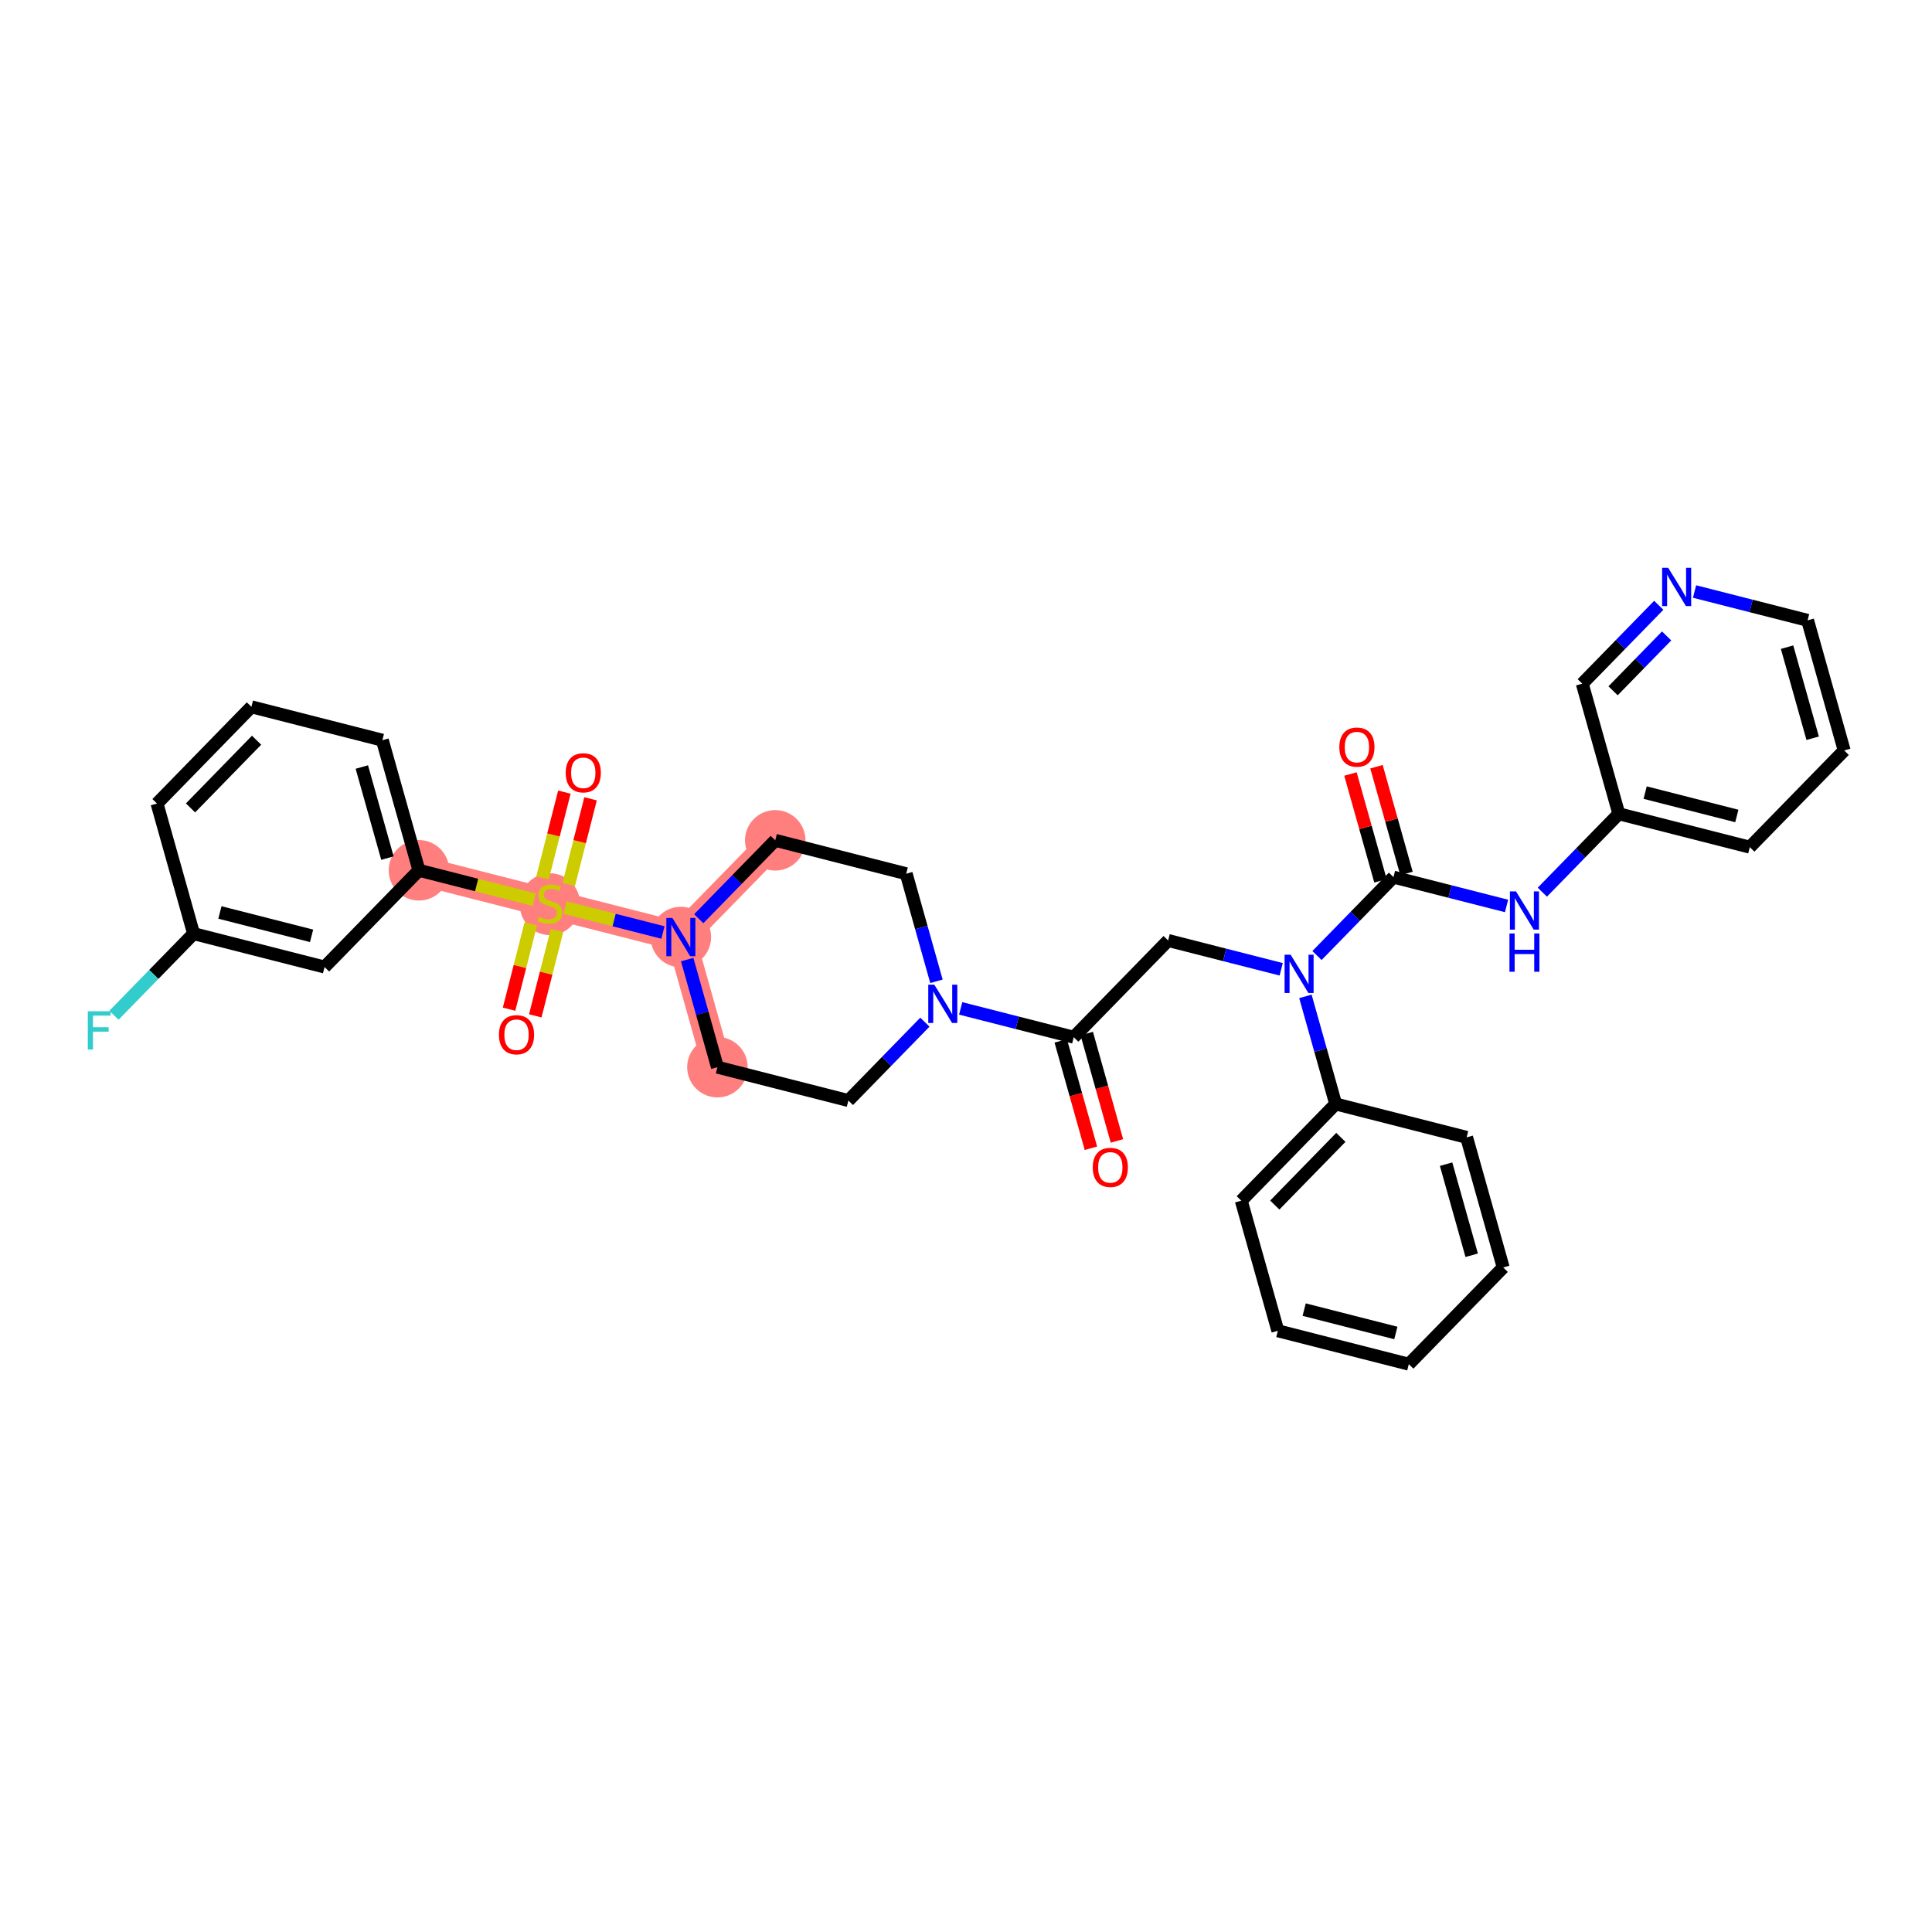 <?xml version='1.0' encoding='iso-8859-1'?>
<svg version='1.1' baseProfile='full'
              xmlns='http://www.w3.org/2000/svg'
                      xmlns:rdkit='http://www.rdkit.org/xml'
                      xmlns:xlink='http://www.w3.org/1999/xlink'
                  xml:space='preserve'
width='300px' height='300px' viewBox='0 0 300 300'>
<!-- END OF HEADER -->
<rect style='opacity:1.0;fill:#FFFFFF;stroke:none' width='300' height='300' x='0' y='0'> </rect>
<rect style='opacity:1.0;fill:#FFFFFF;stroke:none' width='300' height='300' x='0' y='0'> </rect>
<path d='M 120.38,130.487 L 105.723,145.507' style='fill:none;fill-rule:evenodd;stroke:#FF7F7F;stroke-width:4.5px;stroke-linecap:butt;stroke-linejoin:miter;stroke-opacity:1' />
<path d='M 105.723,145.507 L 85.388,140.323' style='fill:none;fill-rule:evenodd;stroke:#FF7F7F;stroke-width:4.5px;stroke-linecap:butt;stroke-linejoin:miter;stroke-opacity:1' />
<path d='M 105.723,145.507 L 111.402,165.71' style='fill:none;fill-rule:evenodd;stroke:#FF7F7F;stroke-width:4.5px;stroke-linecap:butt;stroke-linejoin:miter;stroke-opacity:1' />
<path d='M 85.388,140.323 L 65.052,135.14' style='fill:none;fill-rule:evenodd;stroke:#FF7F7F;stroke-width:4.5px;stroke-linecap:butt;stroke-linejoin:miter;stroke-opacity:1' />
<ellipse cx='120.38' cy='130.487' rx='4.197' ry='4.197'  style='fill:#FF7F7F;fill-rule:evenodd;stroke:#FF7F7F;stroke-width:1.0px;stroke-linecap:butt;stroke-linejoin:miter;stroke-opacity:1' />
<ellipse cx='105.723' cy='145.507' rx='4.197' ry='4.202'  style='fill:#FF7F7F;fill-rule:evenodd;stroke:#FF7F7F;stroke-width:1.0px;stroke-linecap:butt;stroke-linejoin:miter;stroke-opacity:1' />
<ellipse cx='85.388' cy='140.403' rx='4.197' ry='4.303'  style='fill:#FF7F7F;fill-rule:evenodd;stroke:#FF7F7F;stroke-width:1.0px;stroke-linecap:butt;stroke-linejoin:miter;stroke-opacity:1' />
<ellipse cx='65.052' cy='135.14' rx='4.197' ry='4.197'  style='fill:#FF7F7F;fill-rule:evenodd;stroke:#FF7F7F;stroke-width:1.0px;stroke-linecap:butt;stroke-linejoin:miter;stroke-opacity:1' />
<ellipse cx='111.402' cy='165.71' rx='4.197' ry='4.197'  style='fill:#FF7F7F;fill-rule:evenodd;stroke:#FF7F7F;stroke-width:1.0px;stroke-linecap:butt;stroke-linejoin:miter;stroke-opacity:1' />
<path class='bond-0 atom-0 atom-1' d='M 173.437,177.162 L 171.094,168.825' style='fill:none;fill-rule:evenodd;stroke:#FF0000;stroke-width:2.0px;stroke-linecap:butt;stroke-linejoin:miter;stroke-opacity:1' />
<path class='bond-0 atom-0 atom-1' d='M 171.094,168.825 L 168.75,160.489' style='fill:none;fill-rule:evenodd;stroke:#000000;stroke-width:2.0px;stroke-linecap:butt;stroke-linejoin:miter;stroke-opacity:1' />
<path class='bond-0 atom-0 atom-1' d='M 169.397,178.298 L 167.053,169.961' style='fill:none;fill-rule:evenodd;stroke:#FF0000;stroke-width:2.0px;stroke-linecap:butt;stroke-linejoin:miter;stroke-opacity:1' />
<path class='bond-0 atom-0 atom-1' d='M 167.053,169.961 L 164.71,161.625' style='fill:none;fill-rule:evenodd;stroke:#000000;stroke-width:2.0px;stroke-linecap:butt;stroke-linejoin:miter;stroke-opacity:1' />
<path class='bond-1 atom-1 atom-2' d='M 166.73,161.057 L 181.387,146.037' style='fill:none;fill-rule:evenodd;stroke:#000000;stroke-width:2.0px;stroke-linecap:butt;stroke-linejoin:miter;stroke-opacity:1' />
<path class='bond-18 atom-1 atom-19' d='M 166.73,161.057 L 157.952,158.819' style='fill:none;fill-rule:evenodd;stroke:#000000;stroke-width:2.0px;stroke-linecap:butt;stroke-linejoin:miter;stroke-opacity:1' />
<path class='bond-18 atom-1 atom-19' d='M 157.952,158.819 L 149.173,156.582' style='fill:none;fill-rule:evenodd;stroke:#0000FF;stroke-width:2.0px;stroke-linecap:butt;stroke-linejoin:miter;stroke-opacity:1' />
<path class='bond-2 atom-2 atom-3' d='M 181.387,146.037 L 190.165,148.275' style='fill:none;fill-rule:evenodd;stroke:#000000;stroke-width:2.0px;stroke-linecap:butt;stroke-linejoin:miter;stroke-opacity:1' />
<path class='bond-2 atom-2 atom-3' d='M 190.165,148.275 L 198.944,150.512' style='fill:none;fill-rule:evenodd;stroke:#0000FF;stroke-width:2.0px;stroke-linecap:butt;stroke-linejoin:miter;stroke-opacity:1' />
<path class='bond-3 atom-3 atom-4' d='M 204.501,148.373 L 210.44,142.287' style='fill:none;fill-rule:evenodd;stroke:#0000FF;stroke-width:2.0px;stroke-linecap:butt;stroke-linejoin:miter;stroke-opacity:1' />
<path class='bond-3 atom-3 atom-4' d='M 210.44,142.287 L 216.379,136.201' style='fill:none;fill-rule:evenodd;stroke:#000000;stroke-width:2.0px;stroke-linecap:butt;stroke-linejoin:miter;stroke-opacity:1' />
<path class='bond-12 atom-3 atom-13' d='M 202.705,154.717 L 205.053,163.07' style='fill:none;fill-rule:evenodd;stroke:#0000FF;stroke-width:2.0px;stroke-linecap:butt;stroke-linejoin:miter;stroke-opacity:1' />
<path class='bond-12 atom-3 atom-13' d='M 205.053,163.07 L 207.401,171.423' style='fill:none;fill-rule:evenodd;stroke:#000000;stroke-width:2.0px;stroke-linecap:butt;stroke-linejoin:miter;stroke-opacity:1' />
<path class='bond-4 atom-4 atom-5' d='M 218.399,135.633 L 216.069,127.343' style='fill:none;fill-rule:evenodd;stroke:#000000;stroke-width:2.0px;stroke-linecap:butt;stroke-linejoin:miter;stroke-opacity:1' />
<path class='bond-4 atom-4 atom-5' d='M 216.069,127.343 L 213.739,119.053' style='fill:none;fill-rule:evenodd;stroke:#FF0000;stroke-width:2.0px;stroke-linecap:butt;stroke-linejoin:miter;stroke-opacity:1' />
<path class='bond-4 atom-4 atom-5' d='M 214.359,136.769 L 212.028,128.479' style='fill:none;fill-rule:evenodd;stroke:#000000;stroke-width:2.0px;stroke-linecap:butt;stroke-linejoin:miter;stroke-opacity:1' />
<path class='bond-4 atom-4 atom-5' d='M 212.028,128.479 L 209.698,120.188' style='fill:none;fill-rule:evenodd;stroke:#FF0000;stroke-width:2.0px;stroke-linecap:butt;stroke-linejoin:miter;stroke-opacity:1' />
<path class='bond-5 atom-4 atom-6' d='M 216.379,136.201 L 225.158,138.439' style='fill:none;fill-rule:evenodd;stroke:#000000;stroke-width:2.0px;stroke-linecap:butt;stroke-linejoin:miter;stroke-opacity:1' />
<path class='bond-5 atom-4 atom-6' d='M 225.158,138.439 L 233.936,140.676' style='fill:none;fill-rule:evenodd;stroke:#0000FF;stroke-width:2.0px;stroke-linecap:butt;stroke-linejoin:miter;stroke-opacity:1' />
<path class='bond-6 atom-6 atom-7' d='M 239.493,138.537 L 245.432,132.451' style='fill:none;fill-rule:evenodd;stroke:#0000FF;stroke-width:2.0px;stroke-linecap:butt;stroke-linejoin:miter;stroke-opacity:1' />
<path class='bond-6 atom-6 atom-7' d='M 245.432,132.451 L 251.371,126.365' style='fill:none;fill-rule:evenodd;stroke:#000000;stroke-width:2.0px;stroke-linecap:butt;stroke-linejoin:miter;stroke-opacity:1' />
<path class='bond-7 atom-7 atom-8' d='M 251.371,126.365 L 271.707,131.548' style='fill:none;fill-rule:evenodd;stroke:#000000;stroke-width:2.0px;stroke-linecap:butt;stroke-linejoin:miter;stroke-opacity:1' />
<path class='bond-7 atom-7 atom-8' d='M 255.458,123.075 L 269.693,126.704' style='fill:none;fill-rule:evenodd;stroke:#000000;stroke-width:2.0px;stroke-linecap:butt;stroke-linejoin:miter;stroke-opacity:1' />
<path class='bond-34 atom-12 atom-7' d='M 245.692,106.162 L 251.371,126.365' style='fill:none;fill-rule:evenodd;stroke:#000000;stroke-width:2.0px;stroke-linecap:butt;stroke-linejoin:miter;stroke-opacity:1' />
<path class='bond-8 atom-8 atom-9' d='M 271.707,131.548 L 286.364,116.529' style='fill:none;fill-rule:evenodd;stroke:#000000;stroke-width:2.0px;stroke-linecap:butt;stroke-linejoin:miter;stroke-opacity:1' />
<path class='bond-9 atom-9 atom-10' d='M 286.364,116.529 L 280.685,96.326' style='fill:none;fill-rule:evenodd;stroke:#000000;stroke-width:2.0px;stroke-linecap:butt;stroke-linejoin:miter;stroke-opacity:1' />
<path class='bond-9 atom-9 atom-10' d='M 281.471,114.634 L 277.496,100.492' style='fill:none;fill-rule:evenodd;stroke:#000000;stroke-width:2.0px;stroke-linecap:butt;stroke-linejoin:miter;stroke-opacity:1' />
<path class='bond-10 atom-10 atom-11' d='M 280.685,96.326 L 271.906,94.088' style='fill:none;fill-rule:evenodd;stroke:#000000;stroke-width:2.0px;stroke-linecap:butt;stroke-linejoin:miter;stroke-opacity:1' />
<path class='bond-10 atom-10 atom-11' d='M 271.906,94.088 L 263.128,91.851' style='fill:none;fill-rule:evenodd;stroke:#0000FF;stroke-width:2.0px;stroke-linecap:butt;stroke-linejoin:miter;stroke-opacity:1' />
<path class='bond-11 atom-11 atom-12' d='M 257.571,93.99 L 251.632,100.076' style='fill:none;fill-rule:evenodd;stroke:#0000FF;stroke-width:2.0px;stroke-linecap:butt;stroke-linejoin:miter;stroke-opacity:1' />
<path class='bond-11 atom-11 atom-12' d='M 251.632,100.076 L 245.692,106.162' style='fill:none;fill-rule:evenodd;stroke:#000000;stroke-width:2.0px;stroke-linecap:butt;stroke-linejoin:miter;stroke-opacity:1' />
<path class='bond-11 atom-11 atom-12' d='M 258.793,98.747 L 254.635,103.007' style='fill:none;fill-rule:evenodd;stroke:#0000FF;stroke-width:2.0px;stroke-linecap:butt;stroke-linejoin:miter;stroke-opacity:1' />
<path class='bond-11 atom-11 atom-12' d='M 254.635,103.007 L 250.478,107.268' style='fill:none;fill-rule:evenodd;stroke:#000000;stroke-width:2.0px;stroke-linecap:butt;stroke-linejoin:miter;stroke-opacity:1' />
<path class='bond-13 atom-13 atom-14' d='M 207.401,171.423 L 192.745,186.443' style='fill:none;fill-rule:evenodd;stroke:#000000;stroke-width:2.0px;stroke-linecap:butt;stroke-linejoin:miter;stroke-opacity:1' />
<path class='bond-13 atom-13 atom-14' d='M 208.207,176.608 L 197.947,187.121' style='fill:none;fill-rule:evenodd;stroke:#000000;stroke-width:2.0px;stroke-linecap:butt;stroke-linejoin:miter;stroke-opacity:1' />
<path class='bond-35 atom-18 atom-13' d='M 227.737,176.607 L 207.401,171.423' style='fill:none;fill-rule:evenodd;stroke:#000000;stroke-width:2.0px;stroke-linecap:butt;stroke-linejoin:miter;stroke-opacity:1' />
<path class='bond-14 atom-14 atom-15' d='M 192.745,186.443 L 198.424,206.646' style='fill:none;fill-rule:evenodd;stroke:#000000;stroke-width:2.0px;stroke-linecap:butt;stroke-linejoin:miter;stroke-opacity:1' />
<path class='bond-15 atom-15 atom-16' d='M 198.424,206.646 L 218.759,211.829' style='fill:none;fill-rule:evenodd;stroke:#000000;stroke-width:2.0px;stroke-linecap:butt;stroke-linejoin:miter;stroke-opacity:1' />
<path class='bond-15 atom-15 atom-16' d='M 202.511,203.356 L 216.746,206.984' style='fill:none;fill-rule:evenodd;stroke:#000000;stroke-width:2.0px;stroke-linecap:butt;stroke-linejoin:miter;stroke-opacity:1' />
<path class='bond-16 atom-16 atom-17' d='M 218.759,211.829 L 233.416,196.809' style='fill:none;fill-rule:evenodd;stroke:#000000;stroke-width:2.0px;stroke-linecap:butt;stroke-linejoin:miter;stroke-opacity:1' />
<path class='bond-17 atom-17 atom-18' d='M 233.416,196.809 L 227.737,176.607' style='fill:none;fill-rule:evenodd;stroke:#000000;stroke-width:2.0px;stroke-linecap:butt;stroke-linejoin:miter;stroke-opacity:1' />
<path class='bond-17 atom-17 atom-18' d='M 228.523,194.915 L 224.548,180.773' style='fill:none;fill-rule:evenodd;stroke:#000000;stroke-width:2.0px;stroke-linecap:butt;stroke-linejoin:miter;stroke-opacity:1' />
<path class='bond-19 atom-19 atom-20' d='M 145.412,152.377 L 143.064,144.024' style='fill:none;fill-rule:evenodd;stroke:#0000FF;stroke-width:2.0px;stroke-linecap:butt;stroke-linejoin:miter;stroke-opacity:1' />
<path class='bond-19 atom-19 atom-20' d='M 143.064,144.024 L 140.716,135.671' style='fill:none;fill-rule:evenodd;stroke:#000000;stroke-width:2.0px;stroke-linecap:butt;stroke-linejoin:miter;stroke-opacity:1' />
<path class='bond-36 atom-34 atom-19' d='M 131.738,170.893 L 137.677,164.807' style='fill:none;fill-rule:evenodd;stroke:#000000;stroke-width:2.0px;stroke-linecap:butt;stroke-linejoin:miter;stroke-opacity:1' />
<path class='bond-36 atom-34 atom-19' d='M 137.677,164.807 L 143.616,158.721' style='fill:none;fill-rule:evenodd;stroke:#0000FF;stroke-width:2.0px;stroke-linecap:butt;stroke-linejoin:miter;stroke-opacity:1' />
<path class='bond-20 atom-20 atom-21' d='M 140.716,135.671 L 120.38,130.487' style='fill:none;fill-rule:evenodd;stroke:#000000;stroke-width:2.0px;stroke-linecap:butt;stroke-linejoin:miter;stroke-opacity:1' />
<path class='bond-21 atom-21 atom-22' d='M 120.38,130.487 L 114.441,136.573' style='fill:none;fill-rule:evenodd;stroke:#000000;stroke-width:2.0px;stroke-linecap:butt;stroke-linejoin:miter;stroke-opacity:1' />
<path class='bond-21 atom-21 atom-22' d='M 114.441,136.573 L 108.502,142.659' style='fill:none;fill-rule:evenodd;stroke:#0000FF;stroke-width:2.0px;stroke-linecap:butt;stroke-linejoin:miter;stroke-opacity:1' />
<path class='bond-22 atom-22 atom-23' d='M 102.945,144.799 L 95.346,142.862' style='fill:none;fill-rule:evenodd;stroke:#0000FF;stroke-width:2.0px;stroke-linecap:butt;stroke-linejoin:miter;stroke-opacity:1' />
<path class='bond-22 atom-22 atom-23' d='M 95.346,142.862 L 87.746,140.925' style='fill:none;fill-rule:evenodd;stroke:#CCCC00;stroke-width:2.0px;stroke-linecap:butt;stroke-linejoin:miter;stroke-opacity:1' />
<path class='bond-32 atom-22 atom-33' d='M 106.706,149.003 L 109.054,157.356' style='fill:none;fill-rule:evenodd;stroke:#0000FF;stroke-width:2.0px;stroke-linecap:butt;stroke-linejoin:miter;stroke-opacity:1' />
<path class='bond-32 atom-22 atom-33' d='M 109.054,157.356 L 111.402,165.71' style='fill:none;fill-rule:evenodd;stroke:#000000;stroke-width:2.0px;stroke-linecap:butt;stroke-linejoin:miter;stroke-opacity:1' />
<path class='bond-23 atom-23 atom-24' d='M 82.425,143.452 L 80.736,150.079' style='fill:none;fill-rule:evenodd;stroke:#CCCC00;stroke-width:2.0px;stroke-linecap:butt;stroke-linejoin:miter;stroke-opacity:1' />
<path class='bond-23 atom-23 atom-24' d='M 80.736,150.079 L 79.047,156.705' style='fill:none;fill-rule:evenodd;stroke:#FF0000;stroke-width:2.0px;stroke-linecap:butt;stroke-linejoin:miter;stroke-opacity:1' />
<path class='bond-23 atom-23 atom-24' d='M 86.492,144.489 L 84.803,151.115' style='fill:none;fill-rule:evenodd;stroke:#CCCC00;stroke-width:2.0px;stroke-linecap:butt;stroke-linejoin:miter;stroke-opacity:1' />
<path class='bond-23 atom-23 atom-24' d='M 84.803,151.115 L 83.114,157.742' style='fill:none;fill-rule:evenodd;stroke:#FF0000;stroke-width:2.0px;stroke-linecap:butt;stroke-linejoin:miter;stroke-opacity:1' />
<path class='bond-24 atom-23 atom-25' d='M 88.31,137.354 L 90.007,130.696' style='fill:none;fill-rule:evenodd;stroke:#CCCC00;stroke-width:2.0px;stroke-linecap:butt;stroke-linejoin:miter;stroke-opacity:1' />
<path class='bond-24 atom-23 atom-25' d='M 90.007,130.696 L 91.704,124.038' style='fill:none;fill-rule:evenodd;stroke:#FF0000;stroke-width:2.0px;stroke-linecap:butt;stroke-linejoin:miter;stroke-opacity:1' />
<path class='bond-24 atom-23 atom-25' d='M 84.243,136.317 L 85.94,129.659' style='fill:none;fill-rule:evenodd;stroke:#CCCC00;stroke-width:2.0px;stroke-linecap:butt;stroke-linejoin:miter;stroke-opacity:1' />
<path class='bond-24 atom-23 atom-25' d='M 85.94,129.659 L 87.637,123.002' style='fill:none;fill-rule:evenodd;stroke:#FF0000;stroke-width:2.0px;stroke-linecap:butt;stroke-linejoin:miter;stroke-opacity:1' />
<path class='bond-25 atom-23 atom-26' d='M 82.958,139.704 L 74.005,137.422' style='fill:none;fill-rule:evenodd;stroke:#CCCC00;stroke-width:2.0px;stroke-linecap:butt;stroke-linejoin:miter;stroke-opacity:1' />
<path class='bond-25 atom-23 atom-26' d='M 74.005,137.422 L 65.052,135.14' style='fill:none;fill-rule:evenodd;stroke:#000000;stroke-width:2.0px;stroke-linecap:butt;stroke-linejoin:miter;stroke-opacity:1' />
<path class='bond-26 atom-26 atom-27' d='M 65.052,135.14 L 59.373,114.937' style='fill:none;fill-rule:evenodd;stroke:#000000;stroke-width:2.0px;stroke-linecap:butt;stroke-linejoin:miter;stroke-opacity:1' />
<path class='bond-26 atom-26 atom-27' d='M 60.16,133.246 L 56.185,119.104' style='fill:none;fill-rule:evenodd;stroke:#000000;stroke-width:2.0px;stroke-linecap:butt;stroke-linejoin:miter;stroke-opacity:1' />
<path class='bond-37 atom-32 atom-26' d='M 50.396,150.16 L 65.052,135.14' style='fill:none;fill-rule:evenodd;stroke:#000000;stroke-width:2.0px;stroke-linecap:butt;stroke-linejoin:miter;stroke-opacity:1' />
<path class='bond-27 atom-27 atom-28' d='M 59.373,114.937 L 39.038,109.754' style='fill:none;fill-rule:evenodd;stroke:#000000;stroke-width:2.0px;stroke-linecap:butt;stroke-linejoin:miter;stroke-opacity:1' />
<path class='bond-28 atom-28 atom-29' d='M 39.038,109.754 L 24.381,124.774' style='fill:none;fill-rule:evenodd;stroke:#000000;stroke-width:2.0px;stroke-linecap:butt;stroke-linejoin:miter;stroke-opacity:1' />
<path class='bond-28 atom-28 atom-29' d='M 39.843,114.938 L 29.584,125.452' style='fill:none;fill-rule:evenodd;stroke:#000000;stroke-width:2.0px;stroke-linecap:butt;stroke-linejoin:miter;stroke-opacity:1' />
<path class='bond-29 atom-29 atom-30' d='M 24.381,124.774 L 30.06,144.976' style='fill:none;fill-rule:evenodd;stroke:#000000;stroke-width:2.0px;stroke-linecap:butt;stroke-linejoin:miter;stroke-opacity:1' />
<path class='bond-30 atom-30 atom-31' d='M 30.06,144.976 L 23.878,151.312' style='fill:none;fill-rule:evenodd;stroke:#000000;stroke-width:2.0px;stroke-linecap:butt;stroke-linejoin:miter;stroke-opacity:1' />
<path class='bond-30 atom-30 atom-31' d='M 23.878,151.312 L 17.695,157.647' style='fill:none;fill-rule:evenodd;stroke:#33CCCC;stroke-width:2.0px;stroke-linecap:butt;stroke-linejoin:miter;stroke-opacity:1' />
<path class='bond-31 atom-30 atom-32' d='M 30.06,144.976 L 50.396,150.16' style='fill:none;fill-rule:evenodd;stroke:#000000;stroke-width:2.0px;stroke-linecap:butt;stroke-linejoin:miter;stroke-opacity:1' />
<path class='bond-31 atom-30 atom-32' d='M 34.147,141.687 L 48.382,145.315' style='fill:none;fill-rule:evenodd;stroke:#000000;stroke-width:2.0px;stroke-linecap:butt;stroke-linejoin:miter;stroke-opacity:1' />
<path class='bond-33 atom-33 atom-34' d='M 111.402,165.71 L 131.738,170.893' style='fill:none;fill-rule:evenodd;stroke:#000000;stroke-width:2.0px;stroke-linecap:butt;stroke-linejoin:miter;stroke-opacity:1' />
<path  class='atom-0' d='M 169.681 181.276
Q 169.681 179.849, 170.386 179.052
Q 171.091 178.254, 172.409 178.254
Q 173.727 178.254, 174.432 179.052
Q 175.137 179.849, 175.137 181.276
Q 175.137 182.72, 174.424 183.543
Q 173.71 184.357, 172.409 184.357
Q 171.1 184.357, 170.386 183.543
Q 169.681 182.729, 169.681 181.276
M 172.409 183.685
Q 173.316 183.685, 173.803 183.081
Q 174.298 182.468, 174.298 181.276
Q 174.298 180.109, 173.803 179.522
Q 173.316 178.926, 172.409 178.926
Q 171.503 178.926, 171.007 179.513
Q 170.52 180.101, 170.52 181.276
Q 170.52 182.477, 171.007 183.081
Q 171.503 183.685, 172.409 183.685
' fill='#FF0000'/>
<path  class='atom-3' d='M 200.409 148.249
L 202.356 151.397
Q 202.549 151.707, 202.86 152.27
Q 203.17 152.832, 203.187 152.866
L 203.187 148.249
L 203.976 148.249
L 203.976 154.192
L 203.162 154.192
L 201.072 150.75
Q 200.828 150.348, 200.568 149.886
Q 200.316 149.424, 200.241 149.281
L 200.241 154.192
L 199.469 154.192
L 199.469 148.249
L 200.409 148.249
' fill='#0000FF'/>
<path  class='atom-5' d='M 207.972 116.015
Q 207.972 114.588, 208.677 113.791
Q 209.382 112.993, 210.7 112.993
Q 212.018 112.993, 212.723 113.791
Q 213.428 114.588, 213.428 116.015
Q 213.428 117.459, 212.715 118.282
Q 212.001 119.096, 210.7 119.096
Q 209.391 119.096, 208.677 118.282
Q 207.972 117.467, 207.972 116.015
M 210.7 118.424
Q 211.607 118.424, 212.094 117.82
Q 212.589 117.207, 212.589 116.015
Q 212.589 114.848, 212.094 114.261
Q 211.607 113.665, 210.7 113.665
Q 209.794 113.665, 209.298 114.252
Q 208.811 114.84, 208.811 116.015
Q 208.811 117.215, 209.298 117.82
Q 209.794 118.424, 210.7 118.424
' fill='#FF0000'/>
<path  class='atom-6' d='M 235.401 138.413
L 237.348 141.561
Q 237.542 141.871, 237.852 142.434
Q 238.163 142.996, 238.18 143.03
L 238.18 138.413
L 238.969 138.413
L 238.969 144.356
L 238.154 144.356
L 236.064 140.914
Q 235.821 140.511, 235.56 140.05
Q 235.309 139.588, 235.233 139.445
L 235.233 144.356
L 234.461 144.356
L 234.461 138.413
L 235.401 138.413
' fill='#0000FF'/>
<path  class='atom-6' d='M 234.389 144.95
L 235.195 144.95
L 235.195 147.477
L 238.234 147.477
L 238.234 144.95
L 239.04 144.95
L 239.04 150.893
L 238.234 150.893
L 238.234 148.149
L 235.195 148.149
L 235.195 150.893
L 234.389 150.893
L 234.389 144.95
' fill='#0000FF'/>
<path  class='atom-11' d='M 259.035 88.171
L 260.983 91.319
Q 261.176 91.629, 261.487 92.192
Q 261.797 92.754, 261.814 92.788
L 261.814 88.171
L 262.603 88.171
L 262.603 94.114
L 261.789 94.114
L 259.699 90.673
Q 259.455 90.27, 259.195 89.808
Q 258.943 89.346, 258.868 89.204
L 258.868 94.114
L 258.095 94.114
L 258.095 88.171
L 259.035 88.171
' fill='#0000FF'/>
<path  class='atom-19' d='M 145.081 152.902
L 147.028 156.05
Q 147.221 156.36, 147.532 156.923
Q 147.843 157.485, 147.859 157.519
L 147.859 152.902
L 148.648 152.902
L 148.648 158.845
L 147.834 158.845
L 145.744 155.403
Q 145.501 155, 145.24 154.539
Q 144.989 154.077, 144.913 153.934
L 144.913 158.845
L 144.141 158.845
L 144.141 152.902
L 145.081 152.902
' fill='#0000FF'/>
<path  class='atom-22' d='M 104.41 142.535
L 106.357 145.683
Q 106.55 145.994, 106.861 146.556
Q 107.171 147.118, 107.188 147.152
L 107.188 142.535
L 107.977 142.535
L 107.977 148.478
L 107.163 148.478
L 105.073 145.037
Q 104.829 144.634, 104.569 144.172
Q 104.317 143.71, 104.242 143.568
L 104.242 148.478
L 103.47 148.478
L 103.47 142.535
L 104.41 142.535
' fill='#0000FF'/>
<path  class='atom-23' d='M 83.709 142.363
Q 83.776 142.388, 84.053 142.506
Q 84.33 142.623, 84.632 142.699
Q 84.943 142.766, 85.245 142.766
Q 85.808 142.766, 86.135 142.498
Q 86.462 142.221, 86.462 141.742
Q 86.462 141.415, 86.294 141.213
Q 86.135 141.012, 85.883 140.903
Q 85.631 140.794, 85.212 140.668
Q 84.683 140.508, 84.364 140.357
Q 84.053 140.206, 83.826 139.887
Q 83.608 139.568, 83.608 139.031
Q 83.608 138.284, 84.112 137.822
Q 84.624 137.36, 85.631 137.36
Q 86.32 137.36, 87.1 137.688
L 86.907 138.334
Q 86.194 138.04, 85.656 138.04
Q 85.077 138.04, 84.758 138.284
Q 84.439 138.519, 84.448 138.93
Q 84.448 139.249, 84.607 139.442
Q 84.775 139.635, 85.01 139.744
Q 85.254 139.853, 85.656 139.979
Q 86.194 140.147, 86.513 140.315
Q 86.832 140.483, 87.058 140.827
Q 87.293 141.163, 87.293 141.742
Q 87.293 142.565, 86.739 143.01
Q 86.194 143.446, 85.279 143.446
Q 84.75 143.446, 84.347 143.329
Q 83.952 143.219, 83.482 143.026
L 83.709 142.363
' fill='#CCCC00'/>
<path  class='atom-24' d='M 77.476 160.676
Q 77.476 159.249, 78.181 158.451
Q 78.887 157.654, 80.205 157.654
Q 81.522 157.654, 82.228 158.451
Q 82.933 159.249, 82.933 160.676
Q 82.933 162.12, 82.219 162.942
Q 81.506 163.757, 80.205 163.757
Q 78.895 163.757, 78.181 162.942
Q 77.476 162.128, 77.476 160.676
M 80.205 163.085
Q 81.111 163.085, 81.598 162.481
Q 82.093 161.868, 82.093 160.676
Q 82.093 159.509, 81.598 158.921
Q 81.111 158.325, 80.205 158.325
Q 79.298 158.325, 78.803 158.913
Q 78.316 159.501, 78.316 160.676
Q 78.316 161.876, 78.803 162.481
Q 79.298 163.085, 80.205 163.085
' fill='#FF0000'/>
<path  class='atom-25' d='M 87.843 120.005
Q 87.843 118.578, 88.548 117.78
Q 89.253 116.983, 90.571 116.983
Q 91.889 116.983, 92.594 117.78
Q 93.299 118.578, 93.299 120.005
Q 93.299 121.448, 92.586 122.271
Q 91.872 123.085, 90.571 123.085
Q 89.262 123.085, 88.548 122.271
Q 87.843 121.457, 87.843 120.005
M 90.571 122.414
Q 91.478 122.414, 91.965 121.809
Q 92.46 121.197, 92.46 120.005
Q 92.46 118.838, 91.965 118.25
Q 91.478 117.654, 90.571 117.654
Q 89.665 117.654, 89.169 118.242
Q 88.683 118.829, 88.683 120.005
Q 88.683 121.205, 89.169 121.809
Q 89.665 122.414, 90.571 122.414
' fill='#FF0000'/>
<path  class='atom-31' d='M 13.636 157.024
L 17.17 157.024
L 17.17 157.704
L 14.434 157.704
L 14.434 159.509
L 16.868 159.509
L 16.868 160.197
L 14.434 160.197
L 14.434 162.967
L 13.636 162.967
L 13.636 157.024
' fill='#33CCCC'/>
</svg>
